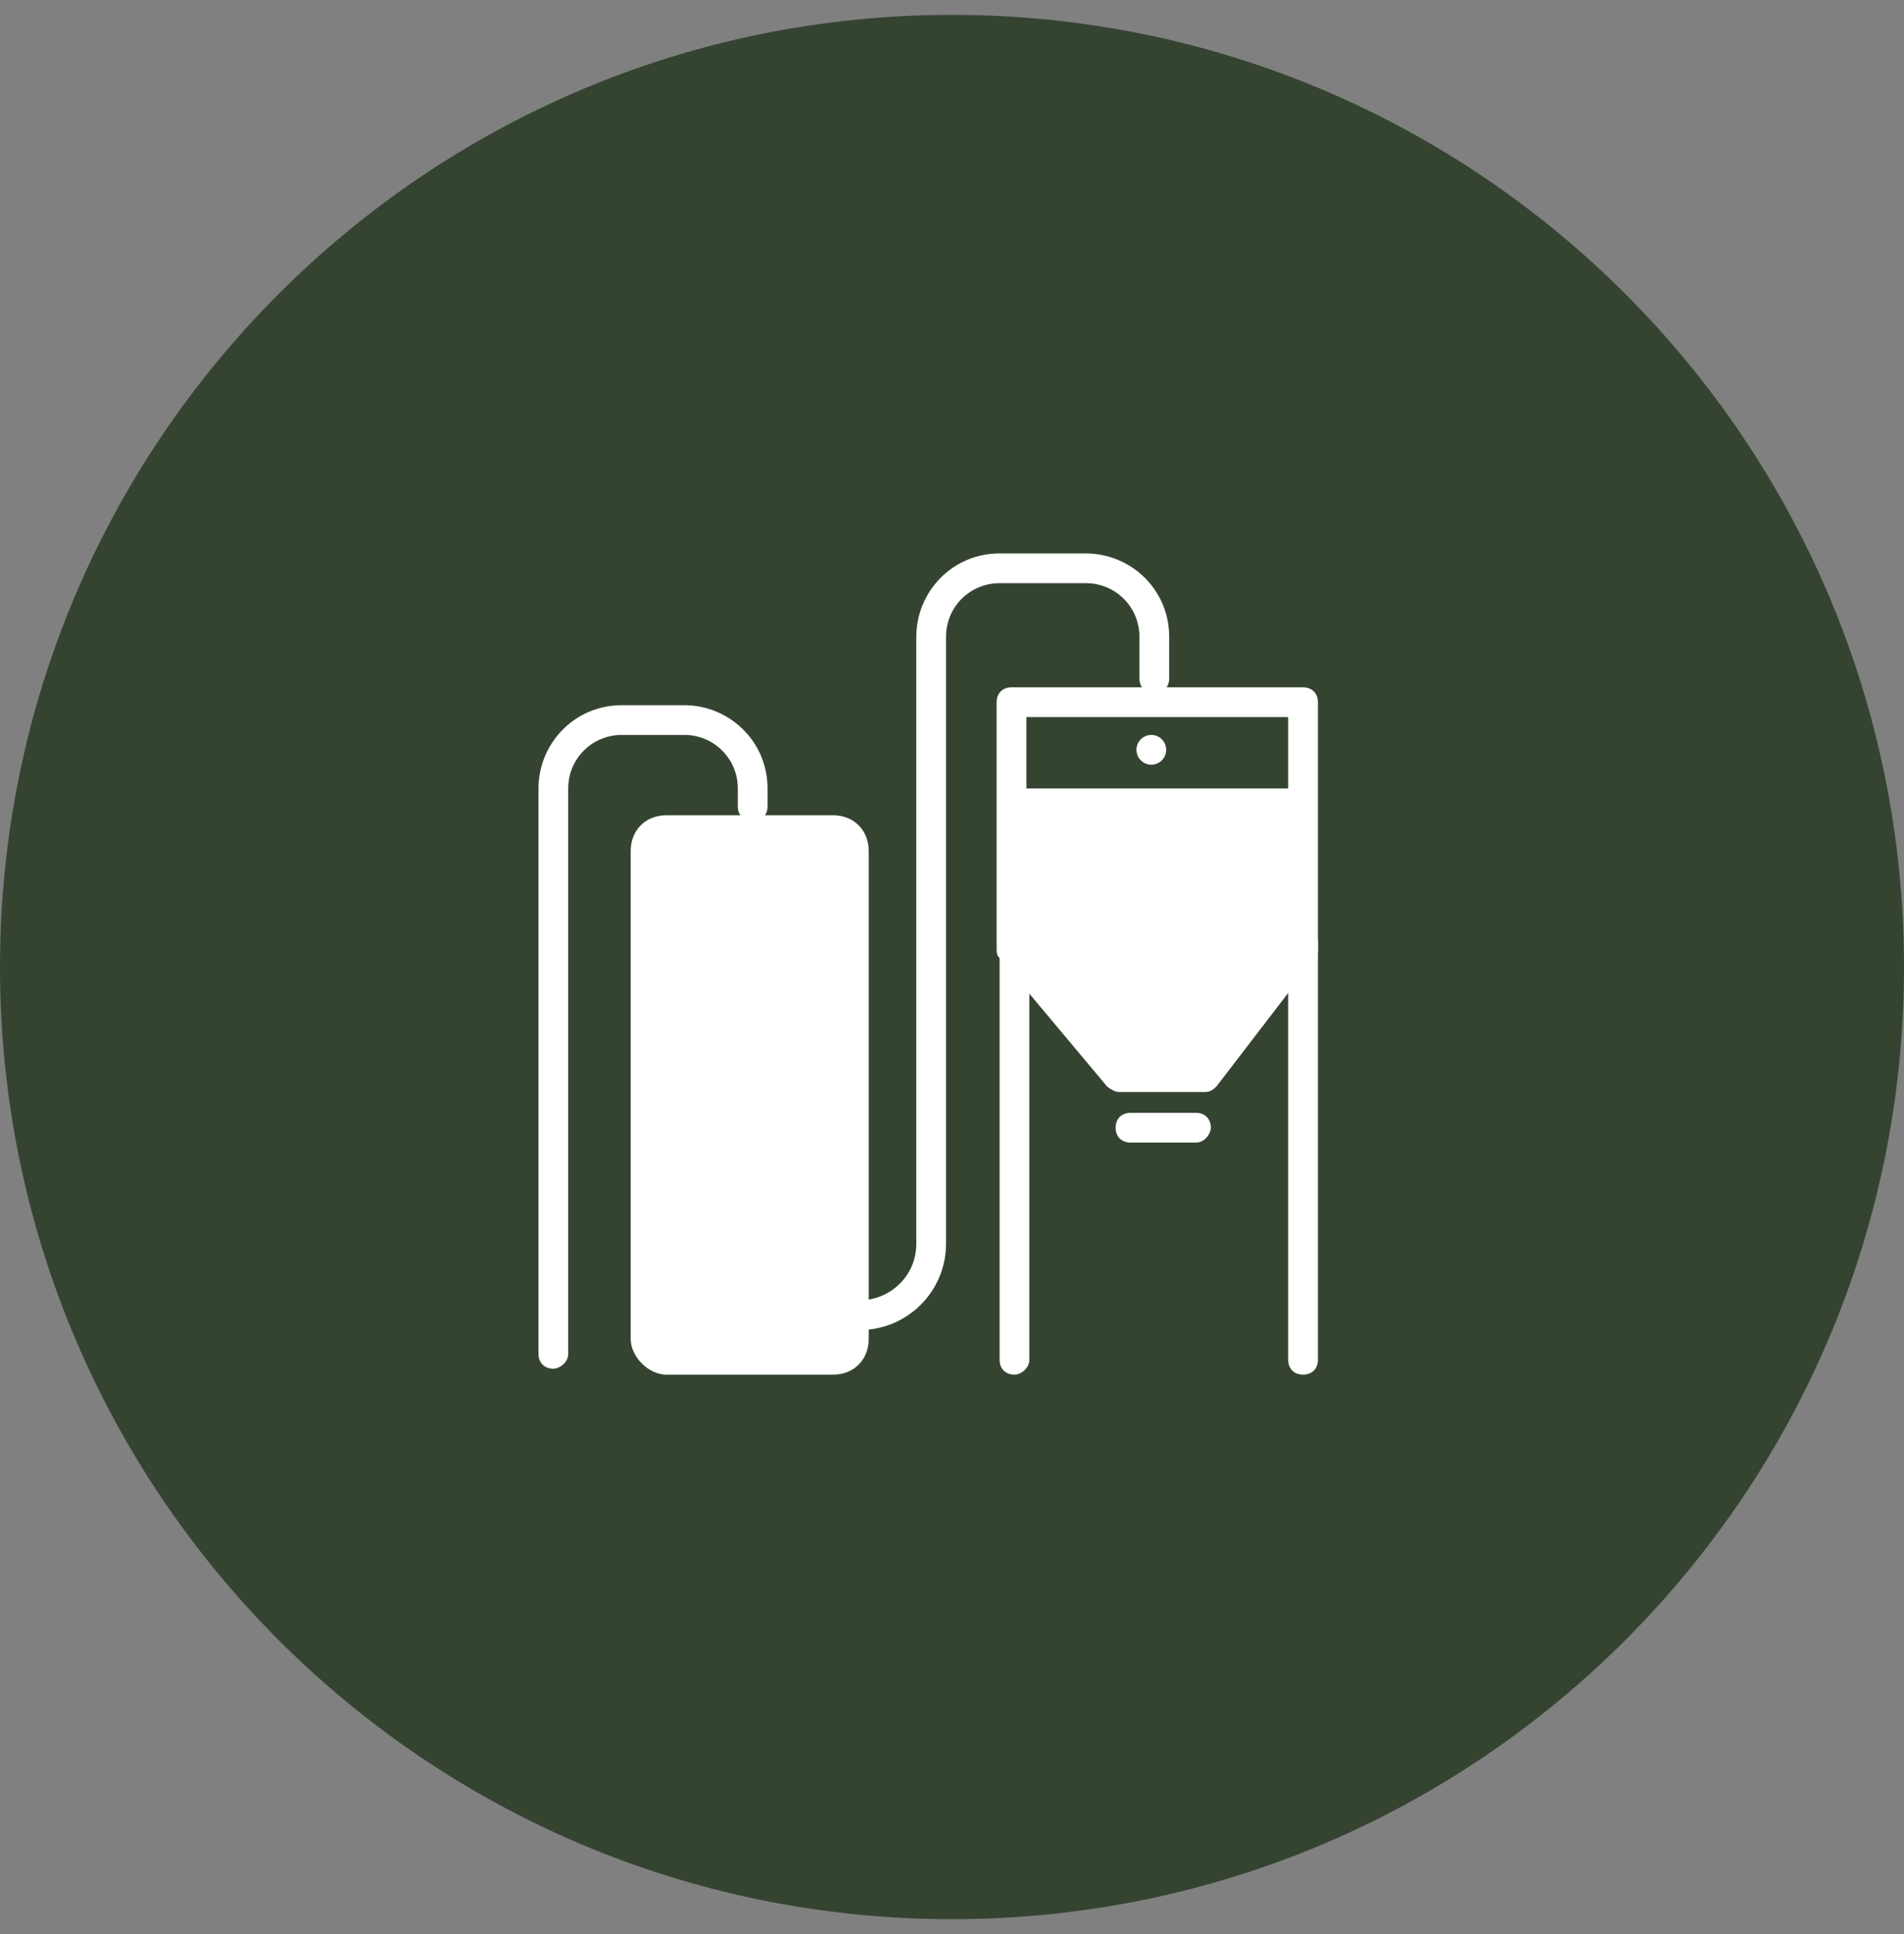 <svg xmlns="http://www.w3.org/2000/svg" width="64" height="65" viewBox="0 0 64 65" fill="none"><rect x="0" y="0" width="64" height="65" fill="#808080" stroke="none"/><path d="M32 64.5C49.673 64.5 64 50.173 64 32.5C64 14.827 49.673 0.5 32 0.5C14.327 0.5 0 14.827 0 32.5C0 50.173 14.327 64.5 32 64.5Z" fill="#344431"></path><path d="M40.5 36.7H37.6C37.5 36.7 37.3 36.6 37.2 36.5L33.6 32.2C33.5 32.1 33.5 32 33.5 31.9V23.6C33.5 23.3 33.7 23.1 34 23.1H43.8C44.1 23.1 44.3 23.3 44.3 23.6V31.9C44.3 32 44.3 32.1 44.2 32.2L40.9 36.5C40.8 36.6 40.7 36.7 40.5 36.7ZM37.9 35.7H40.3L43.3 31.8V24.1H34.5V31.7L37.9 35.7Z" fill="white"></path><path d="M34.1 46.2C33.8 46.2 33.6 46 33.6 45.7V31.6C33.6 31.3 33.8 31.1 34.1 31.1C34.4 31.1 34.6 31.3 34.6 31.6V45.7C34.6 46 34.3 46.2 34.1 46.2Z" fill="white"></path><path d="M43.8 46.2C43.5 46.2 43.3 46 43.3 45.7V31.7C43.3 31.4 43.5 31.2 43.8 31.2C44.1 31.2 44.3 31.4 44.3 31.7V45.7C44.3 46 44.1 46.2 43.8 46.2Z" fill="white"></path><path d="M34.3 26.4V32.1C34.3 32.1 37.9 36.2 38 36.4H40.7C41.2 35.7 43.9 32.2 43.9 32.2V26.5H34.3V26.4Z" fill="white"></path><path d="M38.7 25.7C38.976 25.7 39.2 25.476 39.2 25.2C39.2 24.924 38.976 24.7 38.7 24.7C38.424 24.7 38.2 24.924 38.2 25.2C38.2 25.476 38.424 25.7 38.7 25.7Z" fill="white"></path><path d="M40.2 38.4H38C37.7 38.4 37.5 38.2 37.5 37.9C37.5 37.6 37.7 37.4 38 37.4H40.2C40.5 37.4 40.7 37.6 40.7 37.9C40.7 38.1 40.5 38.4 40.2 38.4Z" fill="white"></path><path d="M28.9 44.7H25.9C25.6 44.7 25.4 44.5 25.4 44.2C25.4 43.9 25.6 43.7 25.9 43.7H28.9C29.9 43.7 30.8 42.9 30.8 41.8V21.4C30.8 19.9 32 18.6 33.6 18.6H36.5C38 18.6 39.3 19.8 39.3 21.4V22.8C39.3 23.1 39.1 23.3 38.8 23.3C38.5 23.3 38.3 23.1 38.3 22.8V21.4C38.3 20.4 37.5 19.6 36.5 19.6H33.6C32.6 19.6 31.8 20.4 31.8 21.4V41.8C31.8 43.4 30.5 44.7 28.9 44.7Z" fill="white"></path><path d="M18.6 46C18.3 46 18.1 45.8 18.1 45.5V26.5C18.1 25 19.3 23.7 20.9 23.7H23C24.5 23.7 25.8 24.9 25.8 26.5V27.1C25.8 27.4 25.6 27.6 25.3 27.6C25 27.6 24.8 27.4 24.8 27.1V26.5C24.8 25.5 24 24.7 23 24.7H20.9C19.9 24.7 19.1 25.5 19.1 26.5V45.5C19.1 45.8 18.8 46 18.6 46Z" fill="white"></path><path d="M22.4 46.2H28C28.7 46.2 29.2 45.7 29.2 45V28.6C29.2 27.9 28.7 27.4 28 27.4H22.4C21.7 27.4 21.2 27.9 21.2 28.6V45C21.2 45.6 21.8 46.2 22.4 46.2Z" fill="white"></path></svg>